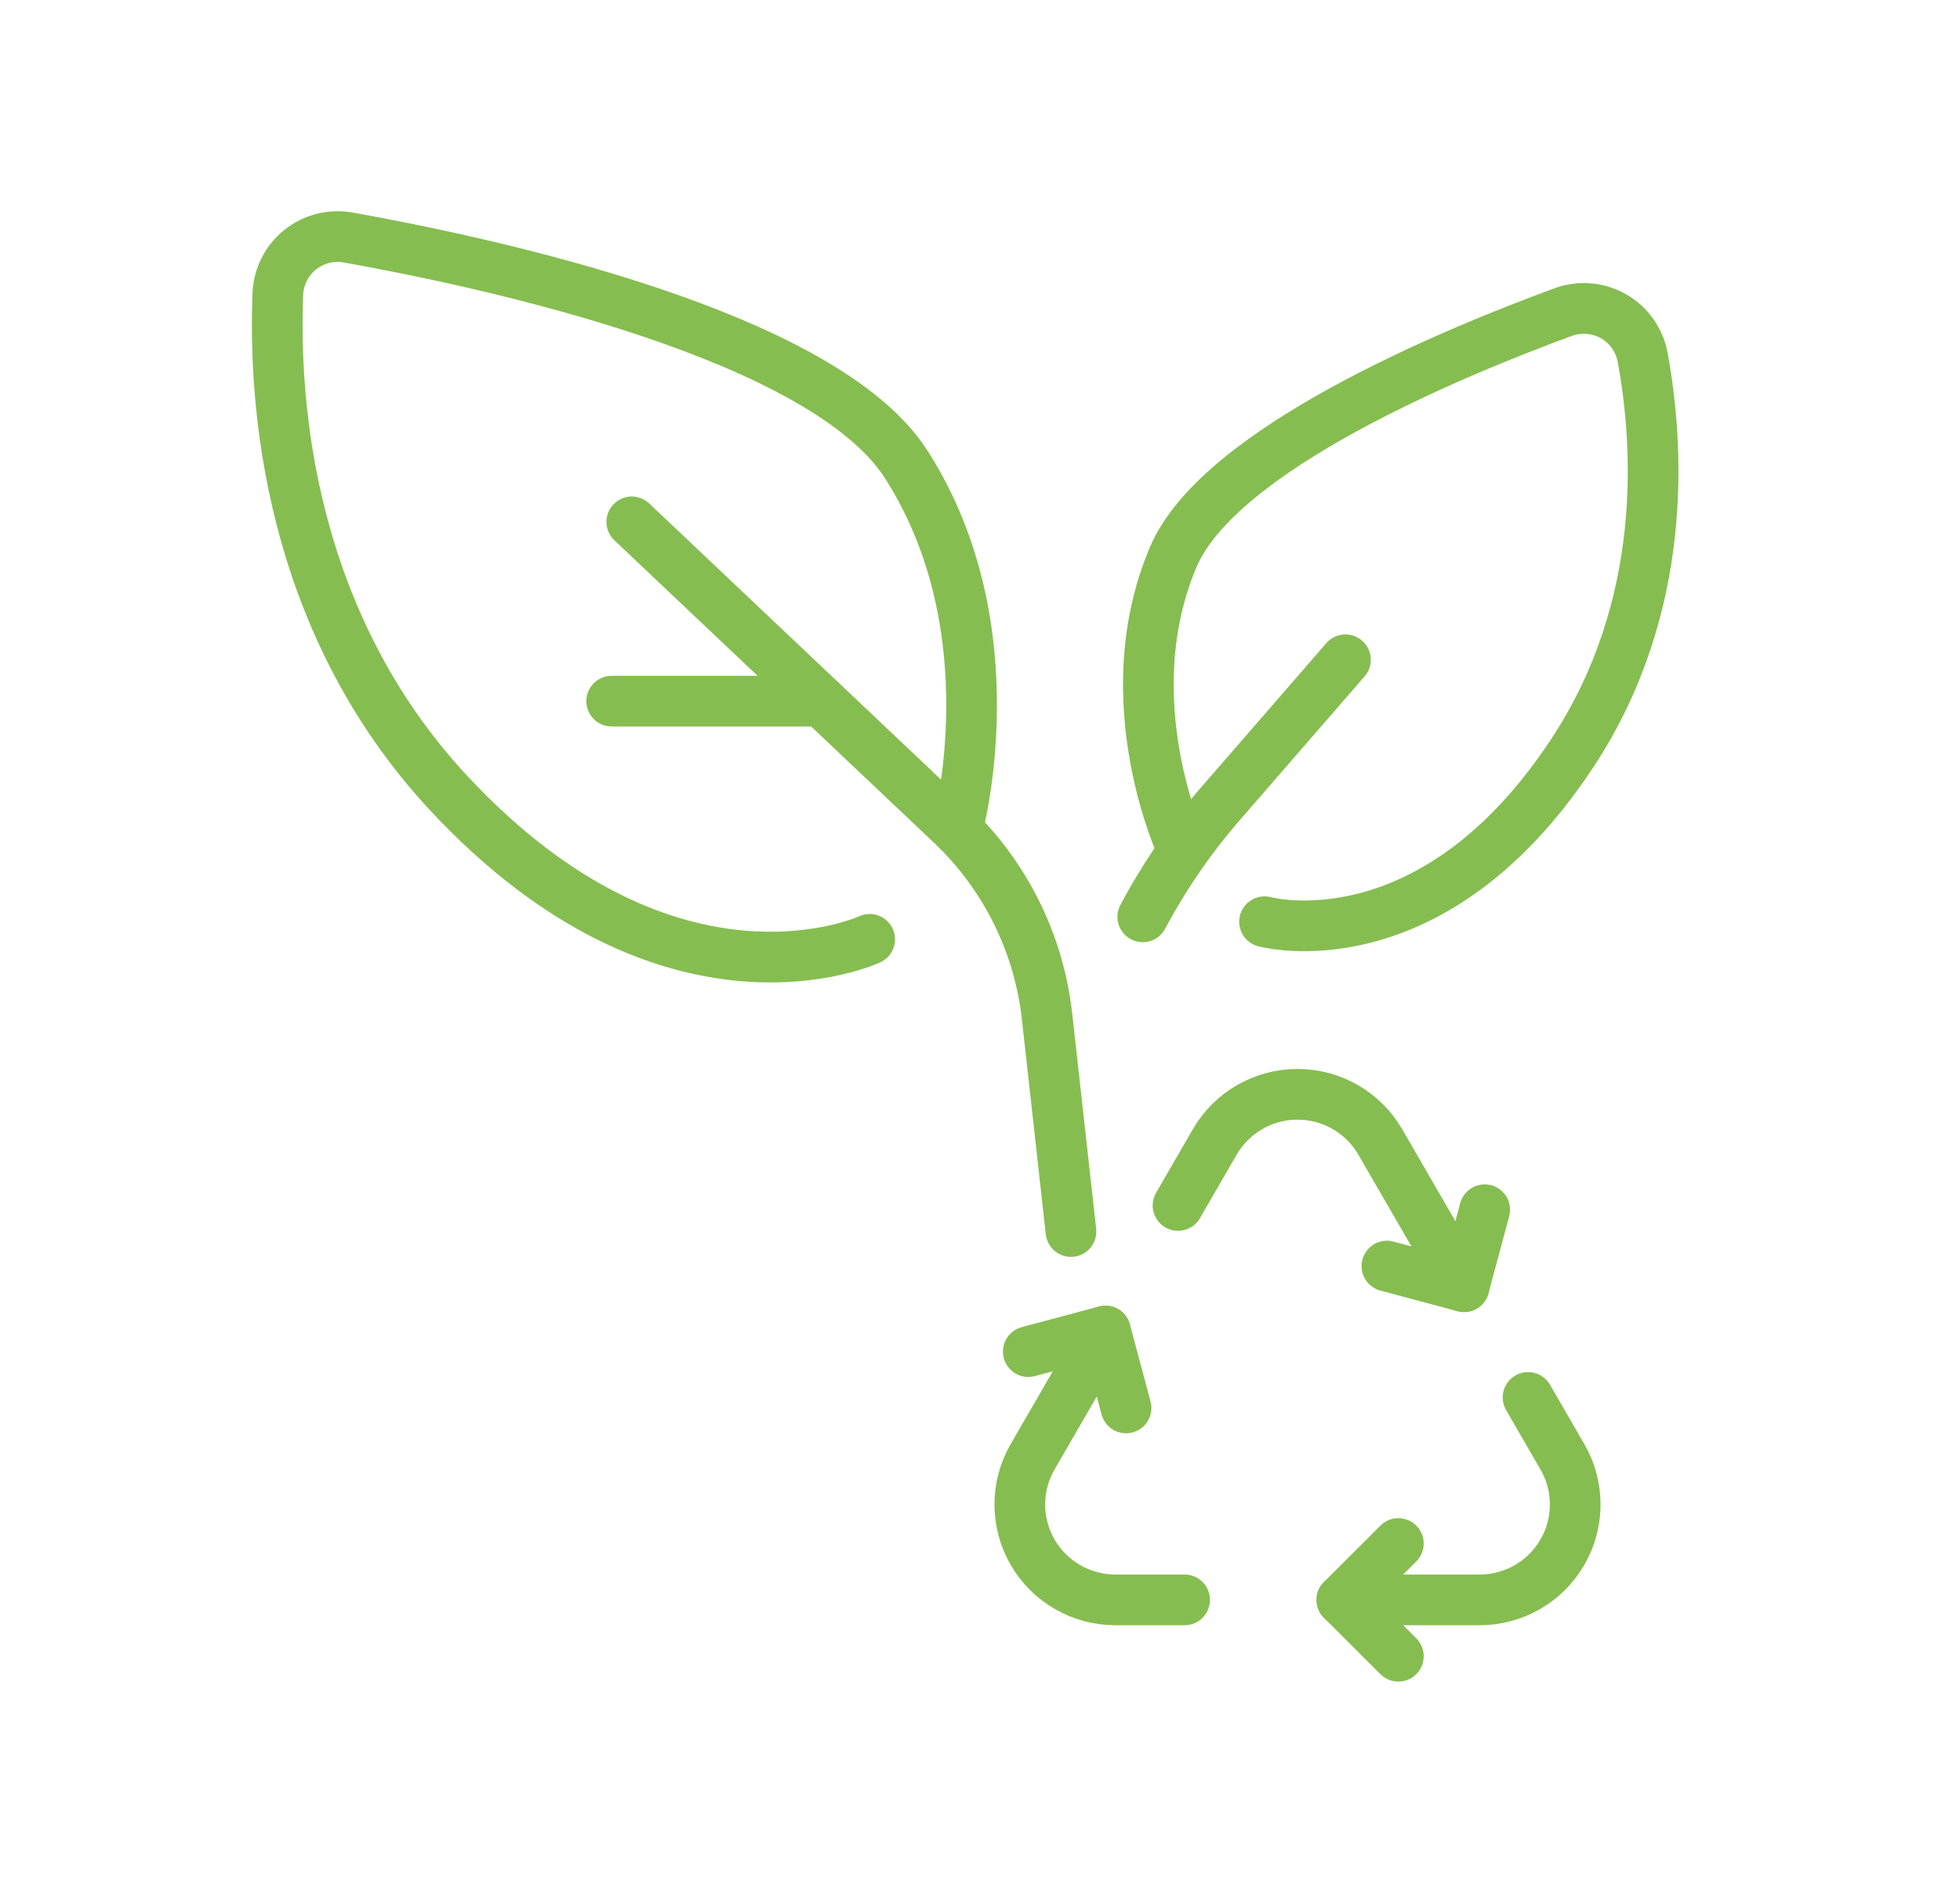 <?xml version="1.0" encoding="UTF-8"?>
<svg xmlns="http://www.w3.org/2000/svg" width="58" height="56" viewBox="0 0 58 56" fill="none">
  <path d="M33.817 27.125C34.453 25.93 35.227 24.801 36.129 23.763C38.026 21.578 39.814 19.52 39.814 19.52" stroke="#86BD50" stroke-width="1.5" stroke-miterlimit="2" stroke-linecap="round" stroke-linejoin="round"></path>
  <path d="M31.692 36.435C31.692 36.435 31.297 32.882 30.984 30.07C30.742 27.9 29.738 25.885 28.149 24.383C24.662 21.083 18.696 15.44 18.696 15.44" stroke="#86BD50" stroke-width="1.5" stroke-miterlimit="2" stroke-linecap="round" stroke-linejoin="round"></path>
  <path d="M28.325 24.548C28.325 24.548 29.963 18.65 26.818 13.742C24.358 9.901 14.476 7.771 10.293 7.025C9.794 6.939 9.281 7.07 8.885 7.386C8.489 7.703 8.248 8.172 8.223 8.678C8.093 11.871 8.513 18.352 13.281 23.468C19.871 30.538 25.735 27.79 25.735 27.79" stroke="#86BD50" stroke-width="1.5" stroke-miterlimit="2" stroke-linecap="round" stroke-linejoin="round"></path>
  <path d="M34.977 25.089C34.977 25.089 32.922 20.716 34.718 16.482C36.064 13.31 42.914 10.461 46.263 9.231C46.752 9.054 47.293 9.099 47.745 9.356C48.197 9.614 48.512 10.056 48.608 10.566C49.089 13.172 49.387 17.934 46.538 22.264C42.347 28.634 37.42 27.269 37.42 27.269" stroke="#86BD50" stroke-width="1.5" stroke-miterlimit="2" stroke-linecap="round" stroke-linejoin="round"></path>
  <path d="M24.302 20.744H18.101" stroke="#86BD50" stroke-width="1.5" stroke-miterlimit="2" stroke-linecap="round" stroke-linejoin="round"></path>
  <path d="M45.218 41.343C45.218 41.343 45.663 42.112 46.234 43.099C46.74 43.972 46.74 45.048 46.234 45.922C45.729 46.795 44.795 47.333 43.785 47.333C41.686 47.333 39.709 47.333 39.709 47.333" stroke="#86BD50" stroke-width="1.5" stroke-miterlimit="2" stroke-linecap="round" stroke-linejoin="round"></path>
  <path d="M35.055 47.333H33.008C31.996 47.333 31.063 46.795 30.557 45.922C30.052 45.049 30.052 43.972 30.557 43.099C31.657 41.199 32.711 39.378 32.711 39.378" stroke="#86BD50" stroke-width="1.5" stroke-miterlimit="2" stroke-linecap="round" stroke-linejoin="round"></path>
  <path d="M34.86 35.664C34.86 35.664 35.34 34.835 35.946 33.786C36.452 32.913 37.385 32.375 38.396 32.375C39.407 32.375 40.34 32.913 40.846 33.786C42.082 35.923 43.323 38.068 43.323 38.068" stroke="#86BD50" stroke-width="1.5" stroke-miterlimit="2" stroke-linecap="round" stroke-linejoin="round"></path>
  <path d="M41.38 45.666L39.709 47.333L41.38 49" stroke="#86BD50" stroke-width="1.5" stroke-miterlimit="2" stroke-linecap="round" stroke-linejoin="round"></path>
  <path d="M33.322 41.654L32.711 39.378L30.429 39.988" stroke="#86BD50" stroke-width="1.5" stroke-miterlimit="2" stroke-linecap="round" stroke-linejoin="round"></path>
  <path d="M43.935 35.79L43.323 38.068L41.041 37.457" stroke="#86BD50" stroke-width="1.5" stroke-miterlimit="2" stroke-linecap="round" stroke-linejoin="round"></path>
</svg>
